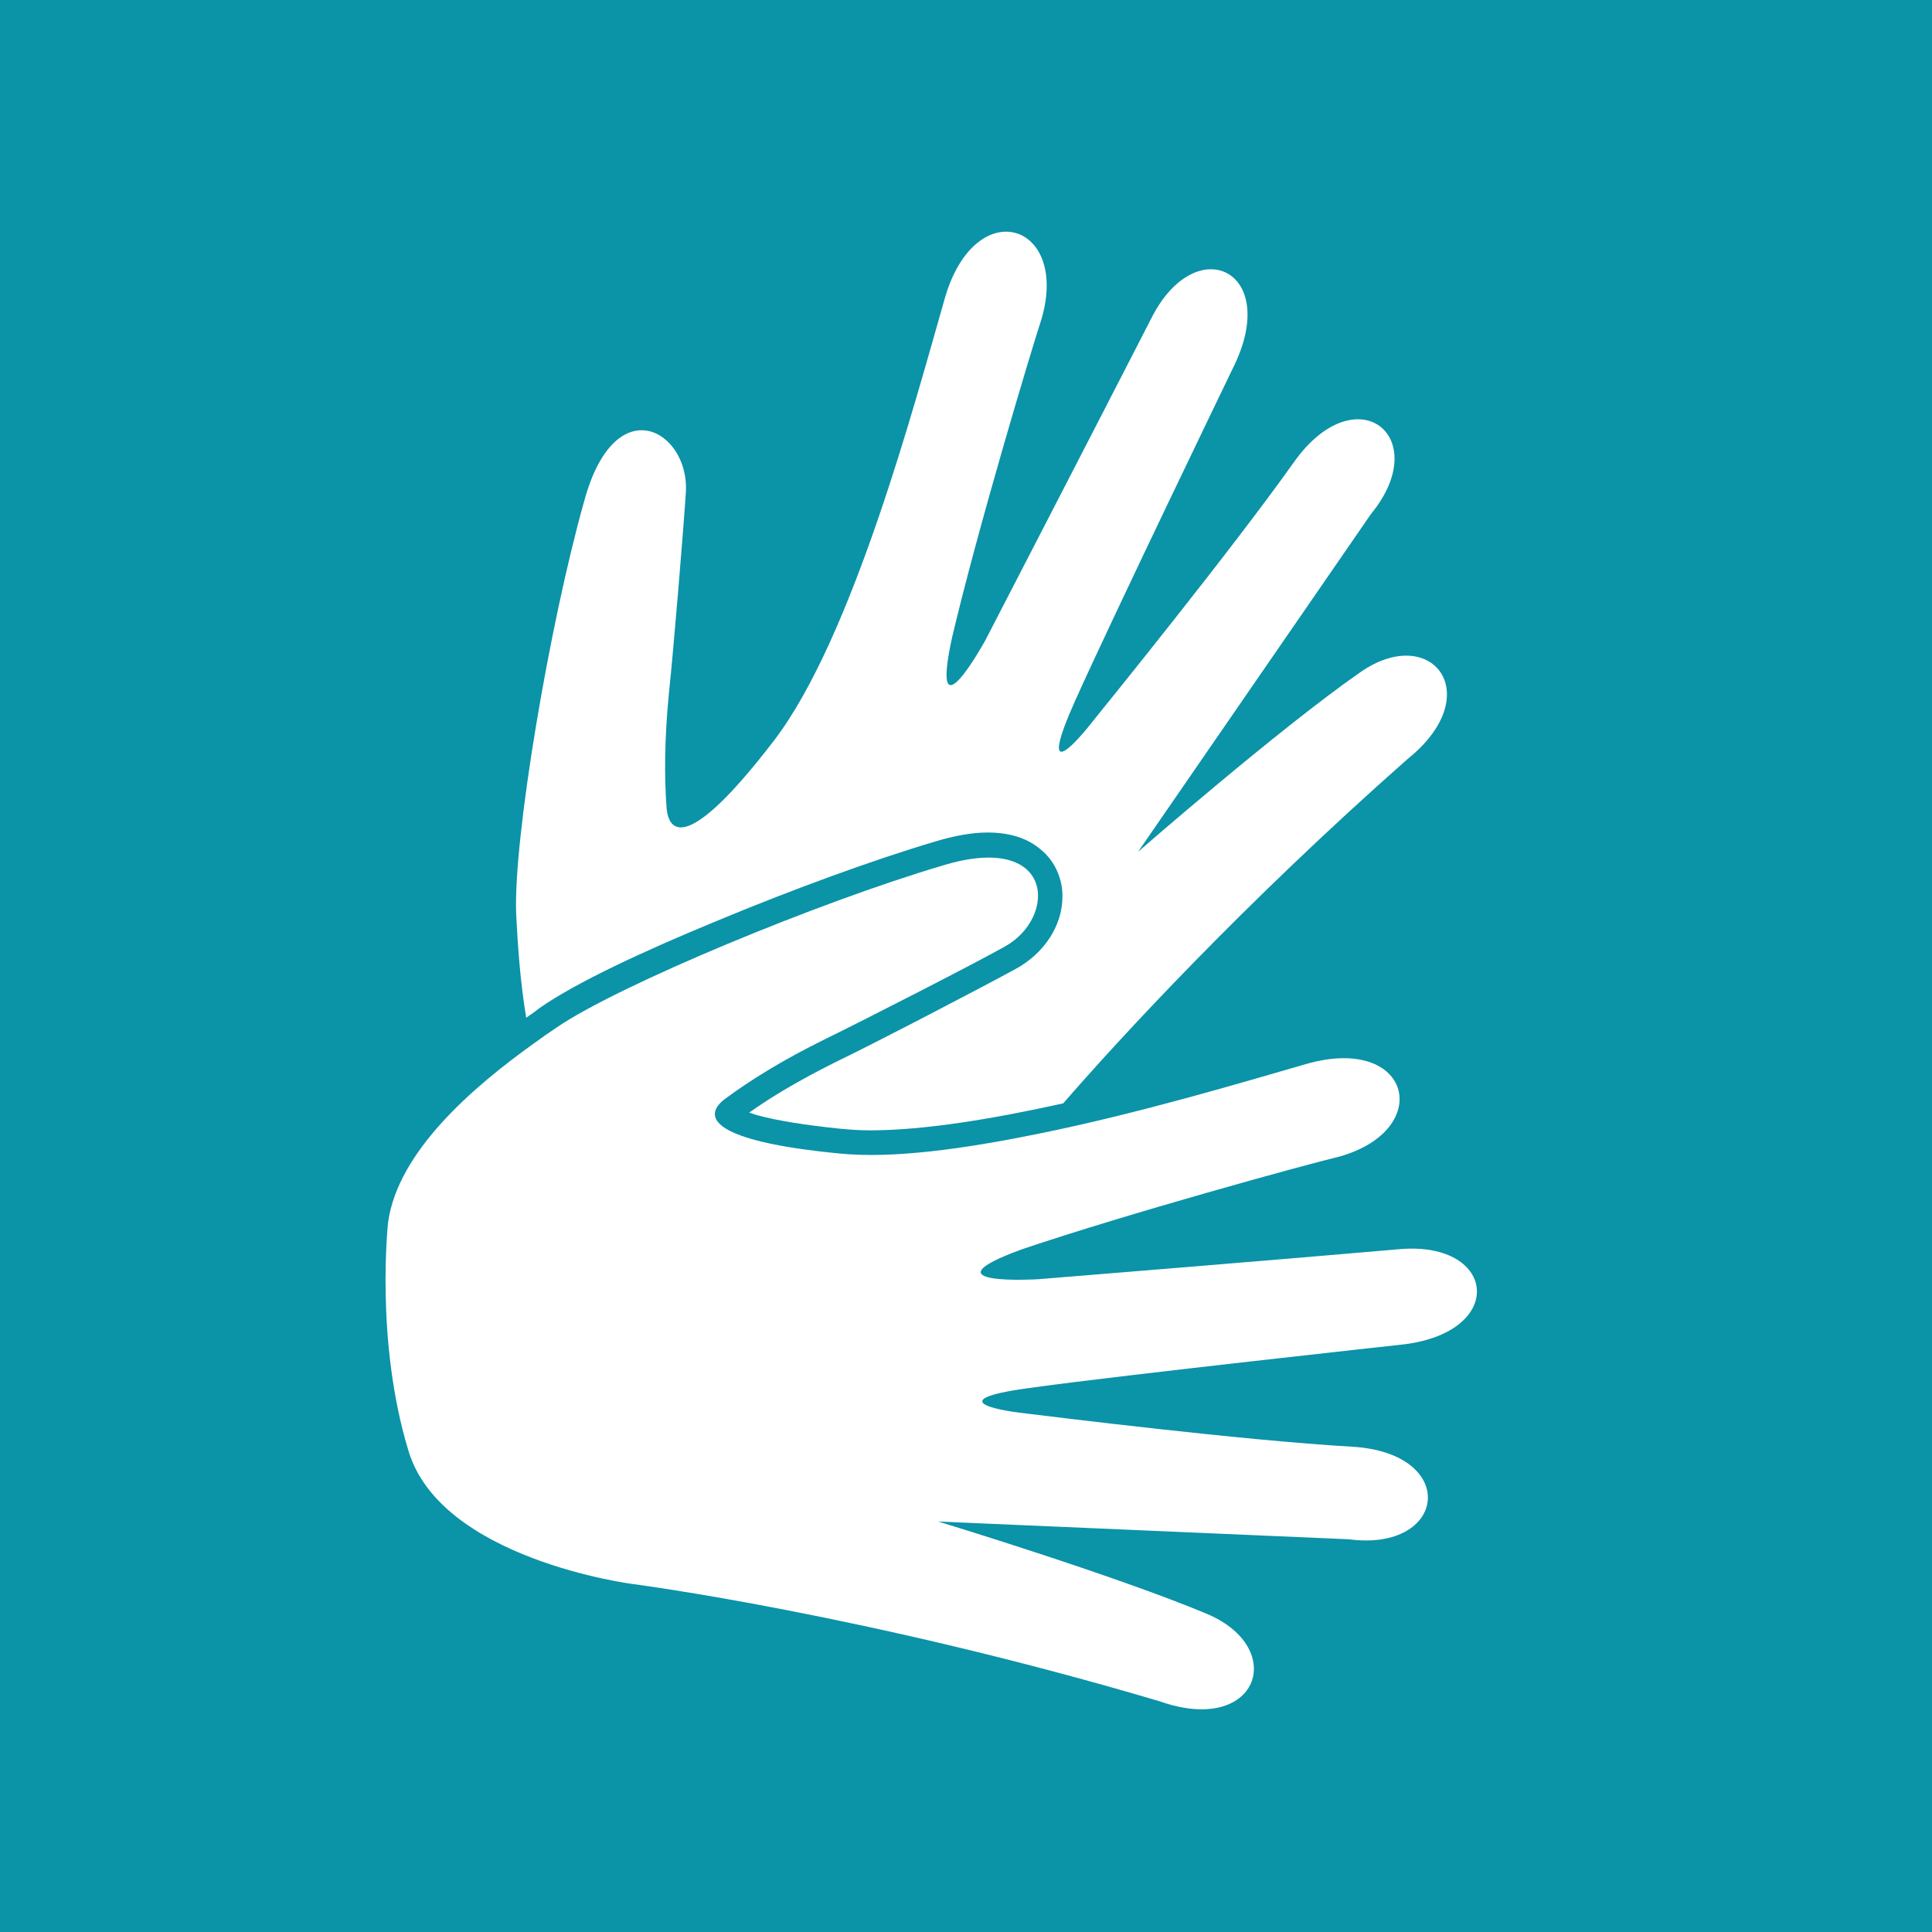 <?xml version="1.0" encoding="utf-8"?>
<!-- Generator: Adobe Illustrator 22.1.0, SVG Export Plug-In . SVG Version: 6.00 Build 0)  -->
<svg version="1.1" id="Calque_1" xmlns="http://www.w3.org/2000/svg" xmlns:xlink="http://www.w3.org/1999/xlink" x="0px" y="0px"
	 viewBox="0 0 250.4 250.4" style="enable-background:new 0 0 250.4 250.4;" xml:space="preserve">
<style type="text/css">
	.st0{fill:#0B93A8;}
	.st1{fill:#FFFFFF;}
</style>
<g>
	<rect x="0" y="0" class="st0" width="250.4" height="250.4"/>
	<g>
		<g>
			<path class="st1" d="M92.8,119.4c9.6-4,20.2-7.9,28.3-10.3c2.6-0.8,4.9-1.2,6.9-1.2c0,0,0,0,0,0h0c0,0,0,0,0,0
				c2.8,0,5.2,0.7,7,2.3c1.8,1.5,2.7,3.8,2.7,5.9v0.1c0,3.8-2.4,7.4-6.1,9.4c-4.2,2.3-18.2,9.6-23.4,12.1c-4.6,2.3-8.3,4.5-11.1,6.5
				c0.4,0.1,0.8,0.3,1.3,0.4c2.2,0.6,5.7,1.2,10.6,1.7c1.1,0.1,2.4,0.2,3.7,0.2c0,0,0.1,0,0.1,0c7,0,16-1.5,25-3.5
				c7.3-8.4,23.3-25.8,44.6-44.6c10.5-8.4,3.1-17.8-6.2-11.2c-10.6,7.4-28.7,23.2-28.7,23.2l30.2-43.8c8.2-10-1.9-18.1-10-6.7
				c-8.1,11.4-23.9,30.9-26,33.5c-2.8,3.6-7.1,8-2.3-2.7c4.8-10.7,20.4-43,20.4-43c6.3-12.6-4.7-17.9-10.5-6.6
				c-6.2,12.1-21.6,41.9-21.6,41.9s-7.3,13.3-4.3-0.4c3.3-14,10.1-36.7,11.6-41.3c3.6-12.4-8.5-16.3-12.5-2.8
				c-3.9,13.6-12,44.2-22.2,57.5c-10.2,13.3-13.5,12.7-13.9,8.8c-0.3-3.9-0.3-8.9,0.3-15c0.6-5.6,1.9-21.4,2.2-26.1
				c0.4-7.9-9.2-13.5-13.2,1.3c-4.5,16-9.2,43.8-8.8,53.5c0.2,3.9,0.5,8.6,1.3,13.4c0.6-0.4,1.3-0.9,1.8-1.3
				C74.6,127.4,83.1,123.4,92.8,119.4z"/>
		</g>
		<g>
			<path class="st1" d="M134.1,179.8c11.6-1.6,47.3-5.5,47.3-5.5c14-1.4,12.7-13.5,0-12.4c-13.6,1.2-46.9,3.9-46.9,3.9
				s-15.2,0.9-2-3.9c13.6-4.6,36.5-10.9,41.1-12c12.4-3.5,9.3-15.9-4.3-12c-8,2.3-21.6,6.4-35,9.1c-9.4,1.9-18.6,3.2-25.5,2.5
				c-16.7-1.6-17.9-4.8-14.8-7.1c3.1-2.3,7.4-5,12.9-7.7c5.1-2.5,19.2-9.7,23.3-12c6.9-3.8,6.5-15-8.1-10.5c-15.9,4.7-42,15.5-50,21
				c-0.9,0.6-1.9,1.3-3,2.1c-7.8,5.6-17.5,13.9-18.8,23.1c0,0-1.7,15.3,2.6,29.5C57,202.1,82,205.3,82,205.3s30.2,3.9,68.3,15.2
				c12.7,4.5,16.7-6.8,6.2-11.3c-11.9-5-34.9-12-34.9-12l53.2,2.3c12.8,1.7,14.4-11.2,0.4-12c-14-0.8-38.9-3.9-42.2-4.3
				C128.4,182.7,122.4,181.3,134.1,179.8z"/>
		</g>
	</g>
</g>
</svg>
